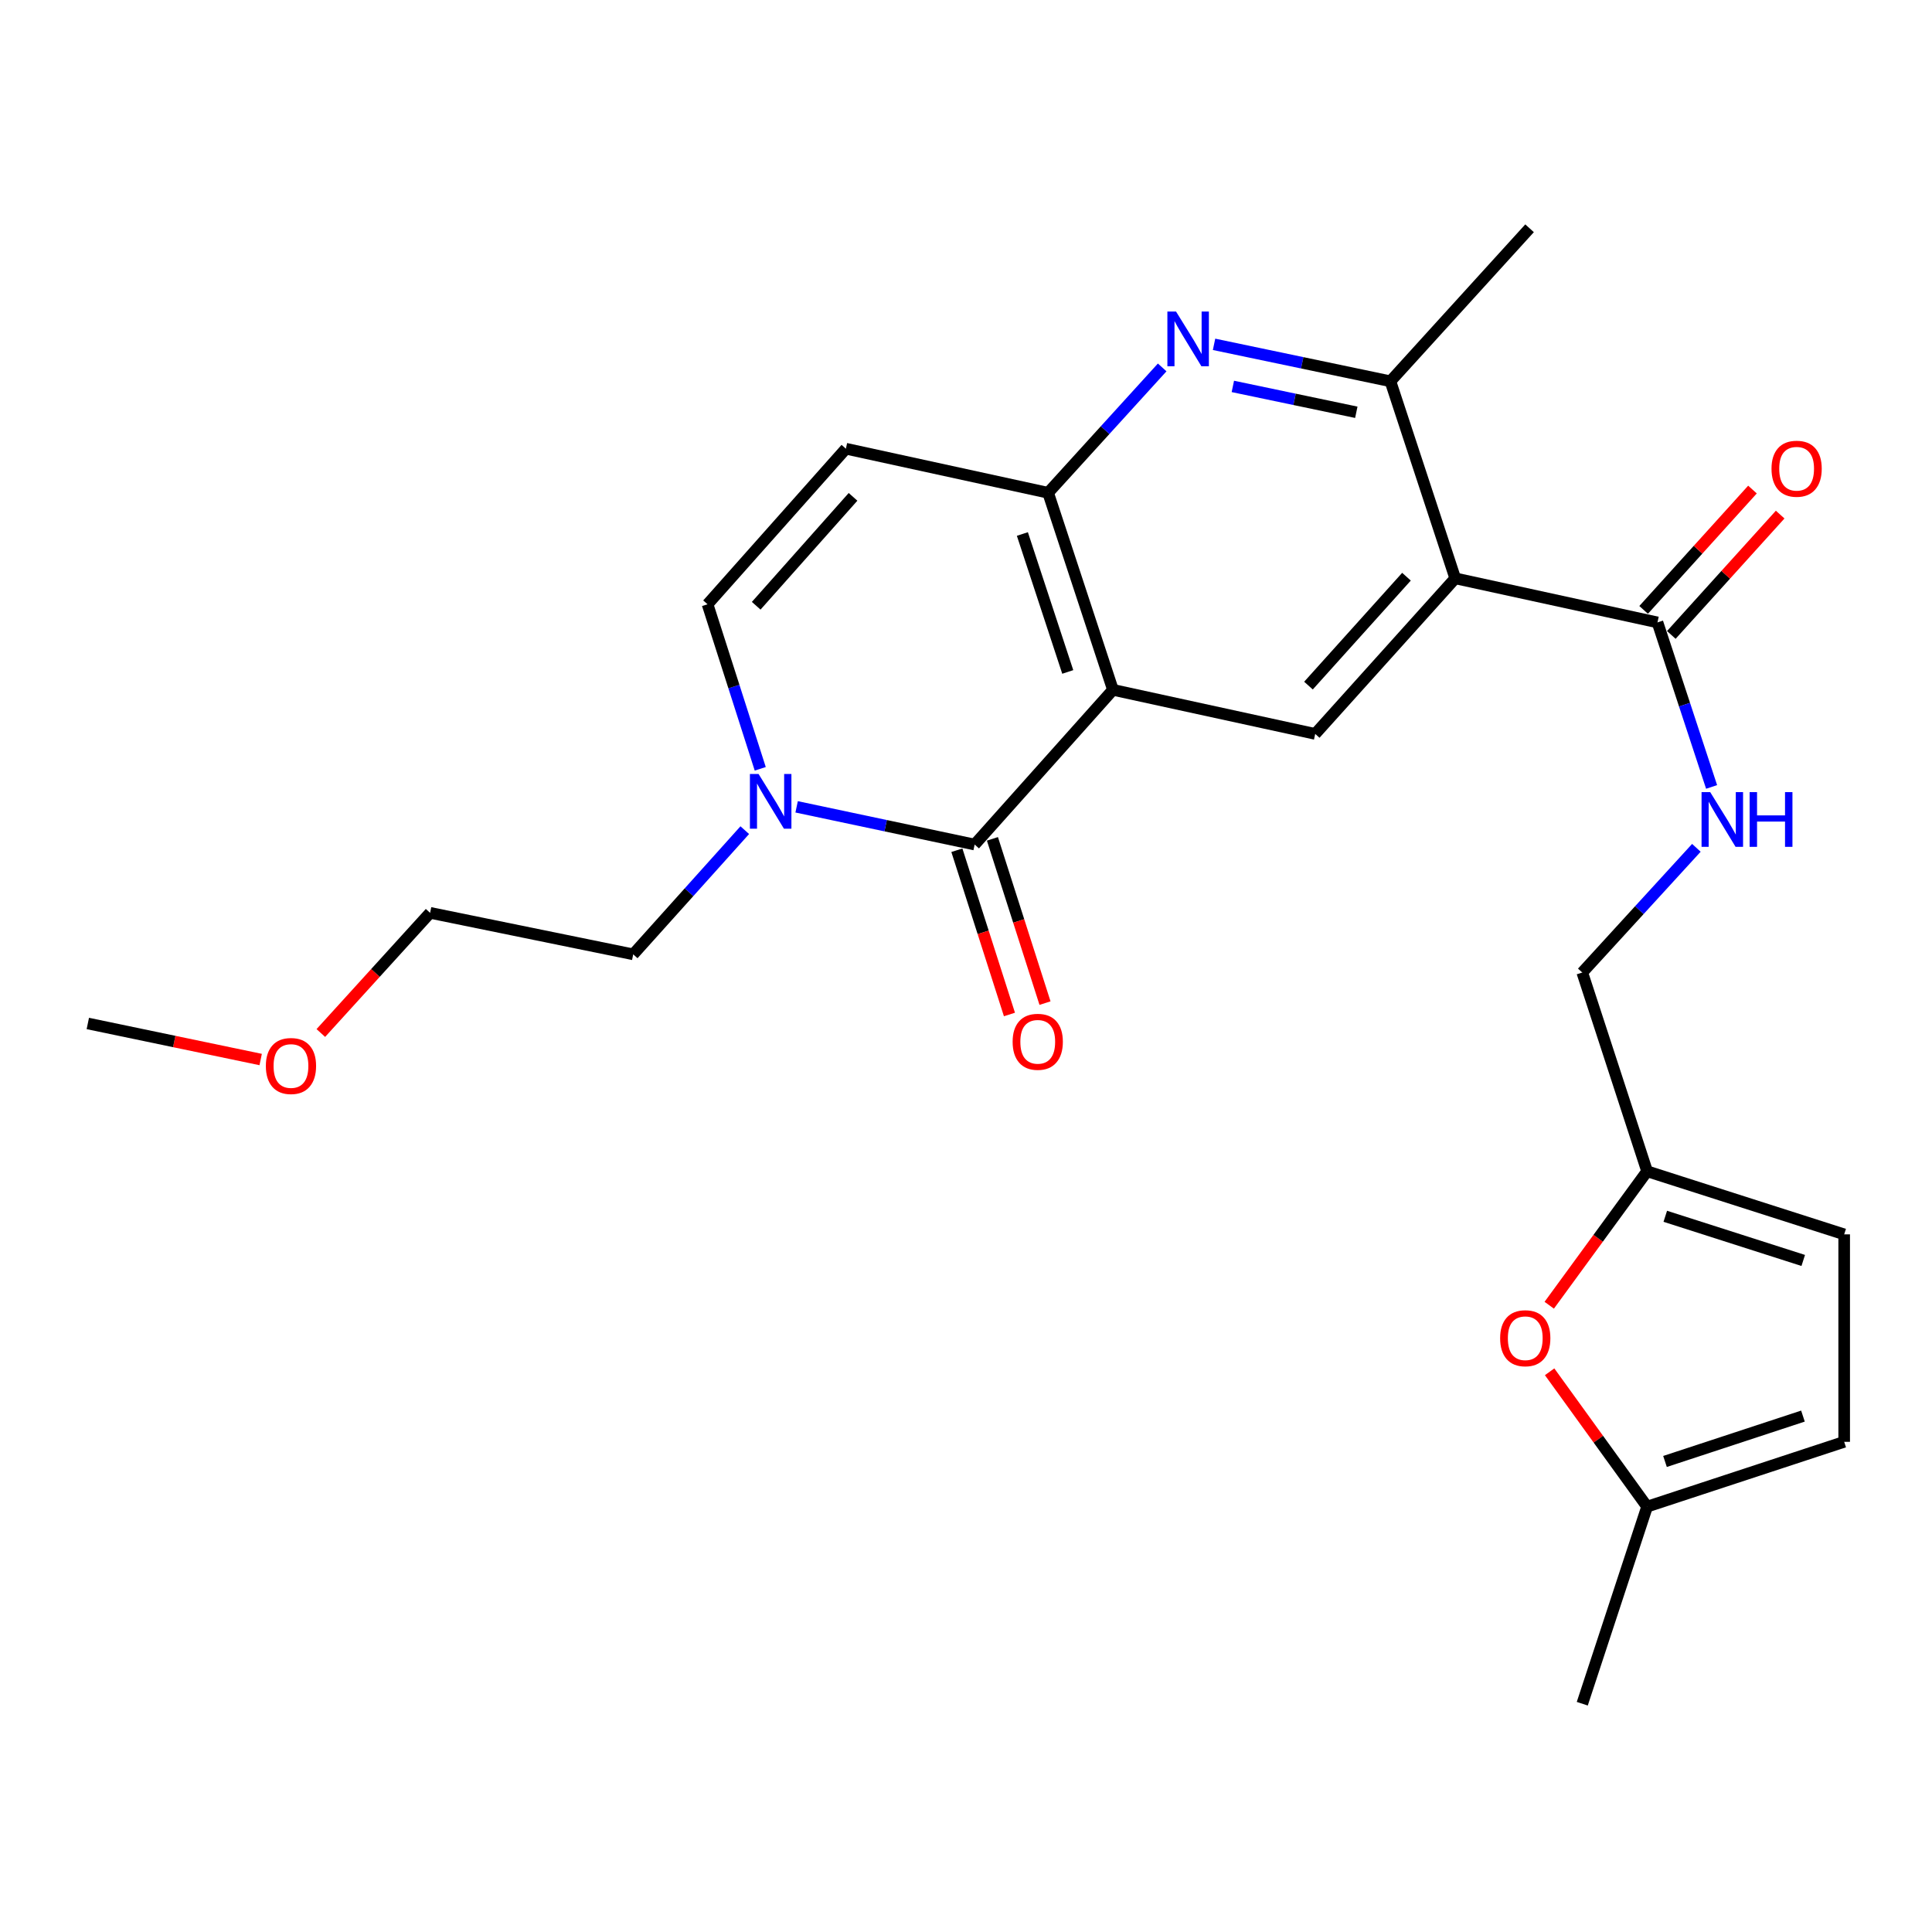 <?xml version='1.0' encoding='iso-8859-1'?>
<svg version='1.1' baseProfile='full'
              xmlns='http://www.w3.org/2000/svg'
                      xmlns:rdkit='http://www.rdkit.org/xml'
                      xmlns:xlink='http://www.w3.org/1999/xlink'
                  xml:space='preserve'
width='1000px' height='1000px' viewBox='0 0 1000 1000'>
<!-- END OF HEADER -->
<rect style='opacity:1.0;fill:#FFFFFF;stroke:none' width='1000' height='1000' x='0' y='0'> </rect>
<path class='bond-0' d='M 576.06,357.059 L 504.477,437.134' style='fill:none;fill-rule:evenodd;stroke:#000000;stroke-width:6px;stroke-linecap:butt;stroke-linejoin:miter;stroke-opacity:1' />
<path class='bond-2' d='M 576.06,357.059 L 542.501,255.062' style='fill:none;fill-rule:evenodd;stroke:#000000;stroke-width:6px;stroke-linecap:butt;stroke-linejoin:miter;stroke-opacity:1' />
<path class='bond-2' d='M 552.671,347.799 L 529.179,276.401' style='fill:none;fill-rule:evenodd;stroke:#000000;stroke-width:6px;stroke-linecap:butt;stroke-linejoin:miter;stroke-opacity:1' />
<path class='bond-4' d='M 576.06,357.059 L 680.751,379.871' style='fill:none;fill-rule:evenodd;stroke:#000000;stroke-width:6px;stroke-linecap:butt;stroke-linejoin:miter;stroke-opacity:1' />
<path class='bond-5' d='M 504.477,437.134 L 458.405,427.376' style='fill:none;fill-rule:evenodd;stroke:#000000;stroke-width:6px;stroke-linecap:butt;stroke-linejoin:miter;stroke-opacity:1' />
<path class='bond-5' d='M 458.405,427.376 L 412.333,417.618' style='fill:none;fill-rule:evenodd;stroke:#0000FF;stroke-width:6px;stroke-linecap:butt;stroke-linejoin:miter;stroke-opacity:1' />
<path class='bond-16' d='M 495.275,440.079 L 508.883,482.589' style='fill:none;fill-rule:evenodd;stroke:#000000;stroke-width:6px;stroke-linecap:butt;stroke-linejoin:miter;stroke-opacity:1' />
<path class='bond-16' d='M 508.883,482.589 L 522.491,525.099' style='fill:none;fill-rule:evenodd;stroke:#FF0000;stroke-width:6px;stroke-linecap:butt;stroke-linejoin:miter;stroke-opacity:1' />
<path class='bond-16' d='M 513.678,434.188 L 527.286,476.698' style='fill:none;fill-rule:evenodd;stroke:#000000;stroke-width:6px;stroke-linecap:butt;stroke-linejoin:miter;stroke-opacity:1' />
<path class='bond-16' d='M 527.286,476.698 L 540.894,519.208' style='fill:none;fill-rule:evenodd;stroke:#FF0000;stroke-width:6px;stroke-linecap:butt;stroke-linejoin:miter;stroke-opacity:1' />
<path class='bond-1' d='M 753.225,299.346 L 680.751,379.871' style='fill:none;fill-rule:evenodd;stroke:#000000;stroke-width:6px;stroke-linecap:butt;stroke-linejoin:miter;stroke-opacity:1' />
<path class='bond-1' d='M 727.991,298.498 L 677.259,354.866' style='fill:none;fill-rule:evenodd;stroke:#000000;stroke-width:6px;stroke-linecap:butt;stroke-linejoin:miter;stroke-opacity:1' />
<path class='bond-6' d='M 753.225,299.346 L 719.677,197.349' style='fill:none;fill-rule:evenodd;stroke:#000000;stroke-width:6px;stroke-linecap:butt;stroke-linejoin:miter;stroke-opacity:1' />
<path class='bond-8' d='M 753.225,299.346 L 857.906,322.158' style='fill:none;fill-rule:evenodd;stroke:#000000;stroke-width:6px;stroke-linecap:butt;stroke-linejoin:miter;stroke-opacity:1' />
<path class='bond-3' d='M 542.501,255.062 L 572.022,222.62' style='fill:none;fill-rule:evenodd;stroke:#000000;stroke-width:6px;stroke-linecap:butt;stroke-linejoin:miter;stroke-opacity:1' />
<path class='bond-3' d='M 572.022,222.62 L 601.543,190.178' style='fill:none;fill-rule:evenodd;stroke:#0000FF;stroke-width:6px;stroke-linecap:butt;stroke-linejoin:miter;stroke-opacity:1' />
<path class='bond-7' d='M 542.501,255.062 L 437.832,232.25' style='fill:none;fill-rule:evenodd;stroke:#000000;stroke-width:6px;stroke-linecap:butt;stroke-linejoin:miter;stroke-opacity:1' />
<path class='bond-25' d='M 628.39,178.227 L 674.034,187.788' style='fill:none;fill-rule:evenodd;stroke:#0000FF;stroke-width:6px;stroke-linecap:butt;stroke-linejoin:miter;stroke-opacity:1' />
<path class='bond-25' d='M 674.034,187.788 L 719.677,197.349' style='fill:none;fill-rule:evenodd;stroke:#000000;stroke-width:6px;stroke-linecap:butt;stroke-linejoin:miter;stroke-opacity:1' />
<path class='bond-25' d='M 638.121,200.008 L 670.072,206.701' style='fill:none;fill-rule:evenodd;stroke:#0000FF;stroke-width:6px;stroke-linecap:butt;stroke-linejoin:miter;stroke-opacity:1' />
<path class='bond-25' d='M 670.072,206.701 L 702.023,213.394' style='fill:none;fill-rule:evenodd;stroke:#000000;stroke-width:6px;stroke-linecap:butt;stroke-linejoin:miter;stroke-opacity:1' />
<path class='bond-19' d='M 385.493,429.69 L 356.622,461.828' style='fill:none;fill-rule:evenodd;stroke:#0000FF;stroke-width:6px;stroke-linecap:butt;stroke-linejoin:miter;stroke-opacity:1' />
<path class='bond-19' d='M 356.622,461.828 L 327.751,493.967' style='fill:none;fill-rule:evenodd;stroke:#000000;stroke-width:6px;stroke-linecap:butt;stroke-linejoin:miter;stroke-opacity:1' />
<path class='bond-26' d='M 393.502,397.935 L 379.864,355.355' style='fill:none;fill-rule:evenodd;stroke:#0000FF;stroke-width:6px;stroke-linecap:butt;stroke-linejoin:miter;stroke-opacity:1' />
<path class='bond-26' d='M 379.864,355.355 L 366.227,312.775' style='fill:none;fill-rule:evenodd;stroke:#000000;stroke-width:6px;stroke-linecap:butt;stroke-linejoin:miter;stroke-opacity:1' />
<path class='bond-20' d='M 719.677,197.349 L 791.701,118.154' style='fill:none;fill-rule:evenodd;stroke:#000000;stroke-width:6px;stroke-linecap:butt;stroke-linejoin:miter;stroke-opacity:1' />
<path class='bond-9' d='M 437.832,232.25 L 366.227,312.775' style='fill:none;fill-rule:evenodd;stroke:#000000;stroke-width:6px;stroke-linecap:butt;stroke-linejoin:miter;stroke-opacity:1' />
<path class='bond-9' d='M 441.531,257.169 L 391.408,313.537' style='fill:none;fill-rule:evenodd;stroke:#000000;stroke-width:6px;stroke-linecap:butt;stroke-linejoin:miter;stroke-opacity:1' />
<path class='bond-12' d='M 857.906,322.158 L 871.914,364.74' style='fill:none;fill-rule:evenodd;stroke:#000000;stroke-width:6px;stroke-linecap:butt;stroke-linejoin:miter;stroke-opacity:1' />
<path class='bond-12' d='M 871.914,364.74 L 885.923,407.321' style='fill:none;fill-rule:evenodd;stroke:#0000FF;stroke-width:6px;stroke-linecap:butt;stroke-linejoin:miter;stroke-opacity:1' />
<path class='bond-17' d='M 865.071,328.64 L 893.241,297.497' style='fill:none;fill-rule:evenodd;stroke:#000000;stroke-width:6px;stroke-linecap:butt;stroke-linejoin:miter;stroke-opacity:1' />
<path class='bond-17' d='M 893.241,297.497 L 921.411,266.355' style='fill:none;fill-rule:evenodd;stroke:#FF0000;stroke-width:6px;stroke-linecap:butt;stroke-linejoin:miter;stroke-opacity:1' />
<path class='bond-17' d='M 850.74,315.677 L 878.91,284.534' style='fill:none;fill-rule:evenodd;stroke:#000000;stroke-width:6px;stroke-linecap:butt;stroke-linejoin:miter;stroke-opacity:1' />
<path class='bond-17' d='M 878.91,284.534 L 907.08,253.392' style='fill:none;fill-rule:evenodd;stroke:#FF0000;stroke-width:6px;stroke-linecap:butt;stroke-linejoin:miter;stroke-opacity:1' />
<path class='bond-10' d='M 801.882,675.589 L 827.21,640.918' style='fill:none;fill-rule:evenodd;stroke:#FF0000;stroke-width:6px;stroke-linecap:butt;stroke-linejoin:miter;stroke-opacity:1' />
<path class='bond-10' d='M 827.21,640.918 L 852.538,606.248' style='fill:none;fill-rule:evenodd;stroke:#000000;stroke-width:6px;stroke-linecap:butt;stroke-linejoin:miter;stroke-opacity:1' />
<path class='bond-13' d='M 802.082,710.033 L 827.31,744.936' style='fill:none;fill-rule:evenodd;stroke:#FF0000;stroke-width:6px;stroke-linecap:butt;stroke-linejoin:miter;stroke-opacity:1' />
<path class='bond-13' d='M 827.31,744.936 L 852.538,779.838' style='fill:none;fill-rule:evenodd;stroke:#000000;stroke-width:6px;stroke-linecap:butt;stroke-linejoin:miter;stroke-opacity:1' />
<path class='bond-11' d='M 852.538,606.248 L 818.979,503.371' style='fill:none;fill-rule:evenodd;stroke:#000000;stroke-width:6px;stroke-linecap:butt;stroke-linejoin:miter;stroke-opacity:1' />
<path class='bond-14' d='M 852.538,606.248 L 954.545,638.905' style='fill:none;fill-rule:evenodd;stroke:#000000;stroke-width:6px;stroke-linecap:butt;stroke-linejoin:miter;stroke-opacity:1' />
<path class='bond-14' d='M 861.947,629.55 L 933.353,652.41' style='fill:none;fill-rule:evenodd;stroke:#000000;stroke-width:6px;stroke-linecap:butt;stroke-linejoin:miter;stroke-opacity:1' />
<path class='bond-18' d='M 878.04,438.834 L 848.51,471.103' style='fill:none;fill-rule:evenodd;stroke:#0000FF;stroke-width:6px;stroke-linecap:butt;stroke-linejoin:miter;stroke-opacity:1' />
<path class='bond-18' d='M 848.51,471.103 L 818.979,503.371' style='fill:none;fill-rule:evenodd;stroke:#000000;stroke-width:6px;stroke-linecap:butt;stroke-linejoin:miter;stroke-opacity:1' />
<path class='bond-22' d='M 852.538,779.838 L 818.979,881.846' style='fill:none;fill-rule:evenodd;stroke:#000000;stroke-width:6px;stroke-linecap:butt;stroke-linejoin:miter;stroke-opacity:1' />
<path class='bond-27' d='M 852.538,779.838 L 954.545,746.29' style='fill:none;fill-rule:evenodd;stroke:#000000;stroke-width:6px;stroke-linecap:butt;stroke-linejoin:miter;stroke-opacity:1' />
<path class='bond-27' d='M 861.802,756.45 L 933.207,732.966' style='fill:none;fill-rule:evenodd;stroke:#000000;stroke-width:6px;stroke-linecap:butt;stroke-linejoin:miter;stroke-opacity:1' />
<path class='bond-15' d='M 954.545,638.905 L 954.545,746.29' style='fill:none;fill-rule:evenodd;stroke:#000000;stroke-width:6px;stroke-linecap:butt;stroke-linejoin:miter;stroke-opacity:1' />
<path class='bond-23' d='M 327.751,493.967 L 222.62,472.485' style='fill:none;fill-rule:evenodd;stroke:#000000;stroke-width:6px;stroke-linecap:butt;stroke-linejoin:miter;stroke-opacity:1' />
<path class='bond-21' d='M 166.062,534.684 L 194.341,503.585' style='fill:none;fill-rule:evenodd;stroke:#FF0000;stroke-width:6px;stroke-linecap:butt;stroke-linejoin:miter;stroke-opacity:1' />
<path class='bond-21' d='M 194.341,503.585 L 222.62,472.485' style='fill:none;fill-rule:evenodd;stroke:#000000;stroke-width:6px;stroke-linecap:butt;stroke-linejoin:miter;stroke-opacity:1' />
<path class='bond-24' d='M 134.922,548.408 L 90.188,539.078' style='fill:none;fill-rule:evenodd;stroke:#FF0000;stroke-width:6px;stroke-linecap:butt;stroke-linejoin:miter;stroke-opacity:1' />
<path class='bond-24' d='M 90.188,539.078 L 45.455,529.748' style='fill:none;fill-rule:evenodd;stroke:#000000;stroke-width:6px;stroke-linecap:butt;stroke-linejoin:miter;stroke-opacity:1' />
<path  class='atom-4' d='M 608.716 161.257
L 617.996 176.257
Q 618.916 177.737, 620.396 180.417
Q 621.876 183.097, 621.956 183.257
L 621.956 161.257
L 625.716 161.257
L 625.716 189.577
L 621.836 189.577
L 611.876 173.177
Q 610.716 171.257, 609.476 169.057
Q 608.276 166.857, 607.916 166.177
L 607.916 189.577
L 604.236 189.577
L 604.236 161.257
L 608.716 161.257
' fill='#0000FF'/>
<path  class='atom-6' d='M 392.634 400.612
L 401.914 415.612
Q 402.834 417.092, 404.314 419.772
Q 405.794 422.452, 405.874 422.612
L 405.874 400.612
L 409.634 400.612
L 409.634 428.932
L 405.754 428.932
L 395.794 412.532
Q 394.634 410.612, 393.394 408.412
Q 392.194 406.212, 391.834 405.532
L 391.834 428.932
L 388.154 428.932
L 388.154 400.612
L 392.634 400.612
' fill='#0000FF'/>
<path  class='atom-11' d='M 776.468 692.661
Q 776.468 685.861, 779.828 682.061
Q 783.188 678.261, 789.468 678.261
Q 795.748 678.261, 799.108 682.061
Q 802.468 685.861, 802.468 692.661
Q 802.468 699.541, 799.068 703.461
Q 795.668 707.341, 789.468 707.341
Q 783.228 707.341, 779.828 703.461
Q 776.468 699.581, 776.468 692.661
M 789.468 704.141
Q 793.788 704.141, 796.108 701.261
Q 798.468 698.341, 798.468 692.661
Q 798.468 687.101, 796.108 684.301
Q 793.788 681.461, 789.468 681.461
Q 785.148 681.461, 782.788 684.261
Q 780.468 687.061, 780.468 692.661
Q 780.468 698.381, 782.788 701.261
Q 785.148 704.141, 789.468 704.141
' fill='#FF0000'/>
<path  class='atom-13' d='M 885.205 410.005
L 894.485 425.005
Q 895.405 426.485, 896.885 429.165
Q 898.365 431.845, 898.445 432.005
L 898.445 410.005
L 902.205 410.005
L 902.205 438.325
L 898.325 438.325
L 888.365 421.925
Q 887.205 420.005, 885.965 417.805
Q 884.765 415.605, 884.405 414.925
L 884.405 438.325
L 880.725 438.325
L 880.725 410.005
L 885.205 410.005
' fill='#0000FF'/>
<path  class='atom-13' d='M 905.605 410.005
L 909.445 410.005
L 909.445 422.045
L 923.925 422.045
L 923.925 410.005
L 927.765 410.005
L 927.765 438.325
L 923.925 438.325
L 923.925 425.245
L 909.445 425.245
L 909.445 438.325
L 905.605 438.325
L 905.605 410.005
' fill='#0000FF'/>
<path  class='atom-17' d='M 524.134 539.232
Q 524.134 532.432, 527.494 528.632
Q 530.854 524.832, 537.134 524.832
Q 543.414 524.832, 546.774 528.632
Q 550.134 532.432, 550.134 539.232
Q 550.134 546.112, 546.734 550.032
Q 543.334 553.912, 537.134 553.912
Q 530.894 553.912, 527.494 550.032
Q 524.134 546.152, 524.134 539.232
M 537.134 550.712
Q 541.454 550.712, 543.774 547.832
Q 546.134 544.912, 546.134 539.232
Q 546.134 533.672, 543.774 530.872
Q 541.454 528.032, 537.134 528.032
Q 532.814 528.032, 530.454 530.832
Q 528.134 533.632, 528.134 539.232
Q 528.134 544.952, 530.454 547.832
Q 532.814 550.712, 537.134 550.712
' fill='#FF0000'/>
<path  class='atom-18' d='M 916.929 242.614
Q 916.929 235.814, 920.289 232.014
Q 923.649 228.214, 929.929 228.214
Q 936.209 228.214, 939.569 232.014
Q 942.929 235.814, 942.929 242.614
Q 942.929 249.494, 939.529 253.414
Q 936.129 257.294, 929.929 257.294
Q 923.689 257.294, 920.289 253.414
Q 916.929 249.534, 916.929 242.614
M 929.929 254.094
Q 934.249 254.094, 936.569 251.214
Q 938.929 248.294, 938.929 242.614
Q 938.929 237.054, 936.569 234.254
Q 934.249 231.414, 929.929 231.414
Q 925.609 231.414, 923.249 234.214
Q 920.929 237.014, 920.929 242.614
Q 920.929 248.334, 923.249 251.214
Q 925.609 254.094, 929.929 254.094
' fill='#FF0000'/>
<path  class='atom-22' d='M 137.607 551.76
Q 137.607 544.96, 140.967 541.16
Q 144.327 537.36, 150.607 537.36
Q 156.887 537.36, 160.247 541.16
Q 163.607 544.96, 163.607 551.76
Q 163.607 558.64, 160.207 562.56
Q 156.807 566.44, 150.607 566.44
Q 144.367 566.44, 140.967 562.56
Q 137.607 558.68, 137.607 551.76
M 150.607 563.24
Q 154.927 563.24, 157.247 560.36
Q 159.607 557.44, 159.607 551.76
Q 159.607 546.2, 157.247 543.4
Q 154.927 540.56, 150.607 540.56
Q 146.287 540.56, 143.927 543.36
Q 141.607 546.16, 141.607 551.76
Q 141.607 557.48, 143.927 560.36
Q 146.287 563.24, 150.607 563.24
' fill='#FF0000'/>
</svg>
